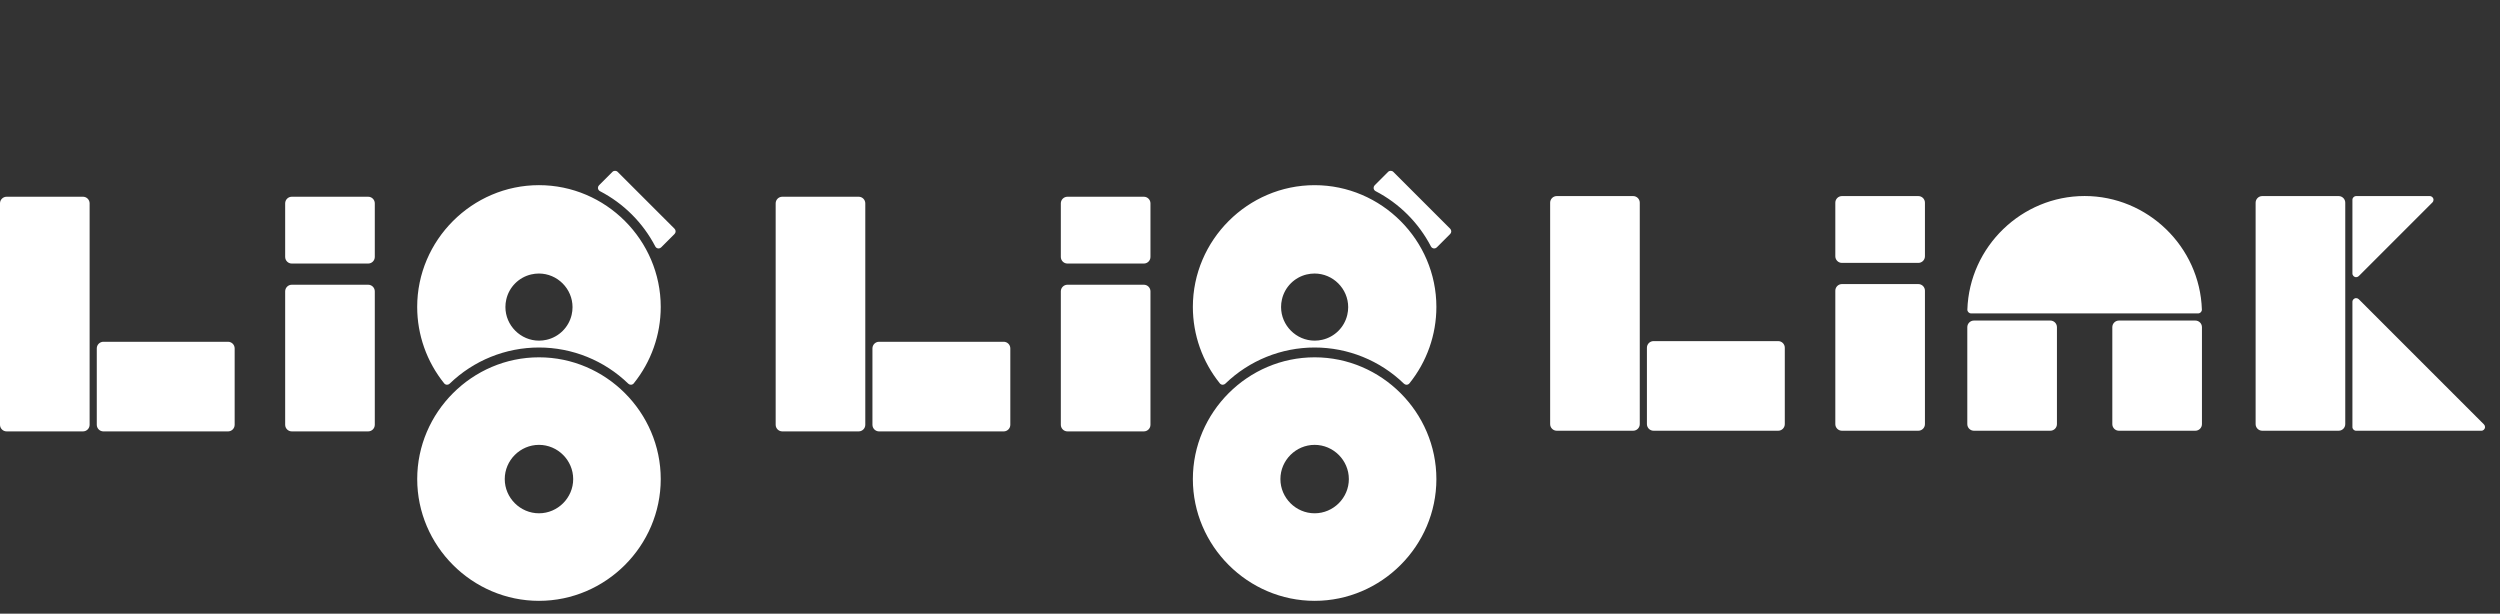 <?xml version="1.0" encoding="UTF-8" standalone="no"?><!DOCTYPE svg PUBLIC "-//W3C//DTD SVG 1.1//EN" "http://www.w3.org/Graphics/SVG/1.1/DTD/svg11.dtd"><svg width="100%" height="100%" viewBox="0 0 220 54" version="1.1" xmlns="http://www.w3.org/2000/svg" xmlns:xlink="http://www.w3.org/1999/xlink" xml:space="preserve" xmlns:serif="http://www.serif.com/" style="fill-rule:evenodd;clip-rule:evenodd;stroke-linejoin:round;stroke-miterlimit:2;"><rect x="0" y="0" width="220" height="54" fill="#333333" stroke="none"/><path d="M115.688,31.444l-0.001,0c-5.877,0 -10.715,4.837 -10.715,10.715c0,5.878 4.838,10.715 10.715,10.715c5.878,0 10.715,-4.837 10.715,-10.715c0,-5.878 -4.836,-10.715 -10.714,-10.715Zm-68.258,0c-5.878,0 -10.715,4.837 -10.715,10.715c0,5.878 4.837,10.715 10.715,10.715c5.877,0 10.714,-4.836 10.715,-10.713l0,-0.002c0,-5.878 -4.837,-10.715 -10.715,-10.715Zm68.258,13.726l-0.001,0c-1.652,0 -3.011,-1.359 -3.011,-3.011c0,-1.652 1.359,-3.011 3.011,-3.011c1.652,0 3.011,1.359 3.012,3.011c0,1.652 -1.359,3.011 -3.011,3.011Zm-68.258,0c-1.652,0 -3.012,-1.359 -3.012,-3.011c-0,-1.652 1.36,-3.011 3.012,-3.011c1.652,0 3.01,1.359 3.011,3.011c-0,1.652 -1.359,3.011 -3.011,3.011Zm41.478,-14.511c-0,-0.321 -0.261,-0.583 -0.583,-0.583l-10.967,0c-0.322,0 -0.583,0.262 -0.583,0.583l-0,6.721c-0,0.322 0.261,0.584 0.583,0.584l10.967,0c0.322,0 0.583,-0.262 0.583,-0.584l-0,-6.721Zm-68.258,0c-0,-0.321 -0.261,-0.583 -0.583,-0.583l-10.966,0c-0.322,0 -0.584,0.262 -0.584,0.583l-0,6.721c-0,0.322 0.262,0.584 0.584,0.584l10.966,0c0.322,0 0.583,-0.262 0.583,-0.584l-0,-6.721Zm-12.763,-12.763c-0,-0.322 -0.261,-0.583 -0.583,-0.583l-6.721,0c-0.322,0 -0.583,0.261 -0.583,0.583l-0,19.483c-0,0.322 0.261,0.584 0.583,0.584l6.721,0c0.322,0 0.583,-0.262 0.583,-0.584l-0,-19.483Zm68.259,0c-0,-0.322 -0.261,-0.583 -0.583,-0.583l-6.721,0c-0.322,0 -0.583,0.261 -0.583,0.583l-0,19.483c-0,0.322 0.261,0.584 0.583,0.584l6.721,0c0.322,0 0.583,-0.262 0.583,-0.584l-0,-19.483Zm-43.164,7.745c-0,-0.322 -0.261,-0.584 -0.583,-0.584l-6.721,0c-0.322,0 -0.583,0.262 -0.583,0.584l-0,11.739c-0,0.322 0.261,0.583 0.583,0.583l6.721,0c0.322,0 0.583,-0.261 0.583,-0.583l-0,-11.739Zm68.259,0c-0,-0.322 -0.261,-0.584 -0.583,-0.584l-6.722,0c-0.322,0 -0.583,0.262 -0.583,0.584l-0,11.739c-0,0.322 0.261,0.583 0.583,0.583l6.722,0c0.322,0 0.583,-0.261 0.583,-0.583l-0,-11.739Zm117.346,11.706l-11.016,-11.017c-0.062,-0.061 -0.145,-0.095 -0.231,-0.095c-0.18,0 -0.327,0.147 -0.327,0.326l-0,11.018c-0,0.179 0.147,0.327 0.327,0.327l11.017,0c0.179,0 0.327,-0.148 0.327,-0.327c-0,-0.087 -0.035,-0.17 -0.097,-0.232Zm-12.204,-19.508c0,-0.322 -0.261,-0.584 -0.583,-0.584l-6.721,0c-0.322,0 -0.584,0.262 -0.584,0.584l0,19.483c0,0.322 0.262,0.583 0.584,0.583l6.721,0c0.322,0 0.583,-0.261 0.583,-0.583l0,-19.483Zm-36.988,7.743c0,-0.322 -0.261,-0.583 -0.583,-0.583l-6.721,0c-0.322,0 -0.583,0.261 -0.583,0.583l0,11.74c0,0.322 0.261,0.583 0.583,0.583l6.721,0c0.322,0 0.583,-0.261 0.583,-0.583l0,-11.74Zm-25.095,-7.743c0,-0.322 -0.261,-0.584 -0.583,-0.584l-6.721,0c-0.322,0 -0.583,0.262 -0.583,0.584l0,19.483c0,0.322 0.261,0.583 0.583,0.583l6.721,0c0.322,0 0.583,-0.261 0.583,-0.583l0,-19.483Zm49.472,10.954c-0,-0.322 -0.261,-0.584 -0.583,-0.584l-6.722,0c-0.322,0 -0.583,0.262 -0.583,0.584l-0,8.529c-0,0.322 0.261,0.583 0.583,0.583l6.722,0c0.322,0 0.583,-0.261 0.583,-0.583l-0,-8.529Zm-12.761,0c-0,-0.322 -0.261,-0.584 -0.583,-0.584l-6.721,0c-0.322,0 -0.584,0.262 -0.584,0.584l-0,8.529c-0,0.322 0.262,0.583 0.584,0.583l6.721,0c0.322,0 0.583,-0.261 0.583,-0.583l-0,-8.529Zm-23.949,1.808c0,-0.322 -0.261,-0.583 -0.583,-0.583l-10.966,0c-0.322,0 -0.584,0.261 -0.584,0.583l0,6.721c0,0.322 0.262,0.583 0.584,0.583l10.966,0c0.322,0 0.583,-0.261 0.583,-0.583l0,-6.721Zm-41.374,-0.02c2.932,-0.001 5.751,1.141 7.857,3.181c0.061,0.061 0.144,0.096 0.23,0.096c0.097,0 0.189,-0.043 0.251,-0.118c1.537,-1.905 2.376,-4.281 2.376,-6.73c-0,-5.878 -4.837,-10.715 -10.715,-10.715c-5.878,0 -10.715,4.837 -10.715,10.715c-0,2.449 0.839,4.825 2.377,6.73c0.062,0.075 0.154,0.118 0.251,0.118c0.086,0 0.169,-0.035 0.23,-0.096c2.106,-2.04 4.926,-3.182 7.858,-3.181Zm-68.258,0c2.932,-0.001 5.752,1.141 7.857,3.181c0.061,0.061 0.144,0.095 0.23,0.095c0.097,0 0.189,-0.043 0.251,-0.117c1.538,-1.906 2.377,-4.282 2.377,-6.73c-0,-5.879 -4.837,-10.716 -10.716,-10.716c-5.878,0 -10.716,4.837 -10.716,10.716c-0,2.448 0.84,4.824 2.378,6.73c0.062,0.074 0.154,0.117 0.25,0.117c0.087,0 0.17,-0.034 0.231,-0.095c2.106,-2.04 4.925,-3.182 7.858,-3.181Zm67.574,-6.431c0.223,-0.052 0.45,-0.079 0.679,-0.079c1.622,0 2.958,1.336 2.958,2.958c-0,0.228 -0.027,0.455 -0.079,0.677c-0.252,1.092 -1.11,1.947 -2.204,2.195c-0.218,0.051 -0.441,0.076 -0.665,0.076c-1.623,0 -2.958,-1.335 -2.958,-2.958c-0,-0.224 0.025,-0.447 0.076,-0.666c0.247,-1.092 1.102,-1.951 2.193,-2.204l-0,0.001Zm-68.258,0c0.222,-0.052 0.45,-0.079 0.679,-0.079c1.623,0 2.958,1.336 2.958,2.958c-0,0.228 -0.026,0.454 -0.078,0.676c-0.253,1.092 -1.111,1.947 -2.204,2.196c-0.219,0.05 -0.442,0.076 -0.666,0.076c-1.623,0 -2.958,-1.336 -2.958,-2.958c-0,-0.224 0.025,-0.448 0.076,-0.666c0.248,-1.092 1.102,-1.95 2.193,-2.203Zm126.713,3.43l19.976,0c0.182,0 0.331,-0.149 0.331,-0.331l-0,-0.006c-0.178,-5.536 -4.78,-9.993 -10.319,-9.993c-5.538,0 -10.141,4.457 -10.319,9.993l-0,0.006c-0,0.182 0.15,0.331 0.331,0.331Zm40.363,-10.324l-6.482,0c-0.18,0 -0.327,0.147 -0.327,0.327l-0,6.482c-0,0.179 0.147,0.327 0.327,0.327c0.086,0 0.169,-0.035 0.231,-0.096l6.482,-6.482c0.062,-0.061 0.096,-0.145 0.096,-0.231c-0,-0.18 -0.147,-0.327 -0.327,-0.327Zm-180.84,0.64c-0,-0.322 -0.261,-0.583 -0.583,-0.583l-6.721,0c-0.322,0 -0.583,0.261 -0.583,0.583l-0,4.713c-0,0.322 0.261,0.583 0.583,0.583l6.721,0c0.322,0 0.583,-0.261 0.583,-0.583l-0,-4.713Zm68.259,0c-0,-0.322 -0.261,-0.583 -0.583,-0.583l-6.722,0c-0.322,0 -0.583,0.261 -0.583,0.583l-0,4.713c-0,0.322 0.261,0.583 0.583,0.583l6.722,0c0.322,0 0.583,-0.261 0.583,-0.583l-0,-4.713Zm68.154,-0.057c-0,-0.322 -0.261,-0.584 -0.583,-0.584l-6.721,0c-0.322,0 -0.583,0.262 -0.583,0.584l-0,4.712c-0,0.322 0.261,0.584 0.583,0.584l6.721,0c0.322,0 0.583,-0.262 0.583,-0.584l-0,-4.712Zm-42.956,3.93l1.178,-1.178c0.061,-0.061 0.095,-0.144 0.095,-0.231c-0,-0.086 -0.034,-0.17 -0.095,-0.231l-5.004,-5.003c-0.127,-0.127 -0.335,-0.127 -0.462,0l-1.179,1.179c-0.06,0.061 -0.094,0.143 -0.094,0.229c-0,0.123 0.07,0.236 0.18,0.29c2.081,1.081 3.779,2.779 4.862,4.859c0.054,0.11 0.168,0.181 0.29,0.181c0.086,0 0.168,-0.035 0.229,-0.095Zm-68.257,0l1.178,-1.178c0.126,-0.127 0.126,-0.335 -0,-0.462l-5.005,-5.003c-0.127,-0.127 -0.335,-0.127 -0.462,0l-1.179,1.179c-0.061,0.061 -0.095,0.143 -0.095,0.229c-0,0.123 0.07,0.236 0.181,0.29c2.082,1.081 3.78,2.778 4.863,4.859c0.054,0.11 0.167,0.181 0.29,0.181c0.086,0 0.169,-0.035 0.229,-0.095Z" style="fill:#fff;"/></svg>
